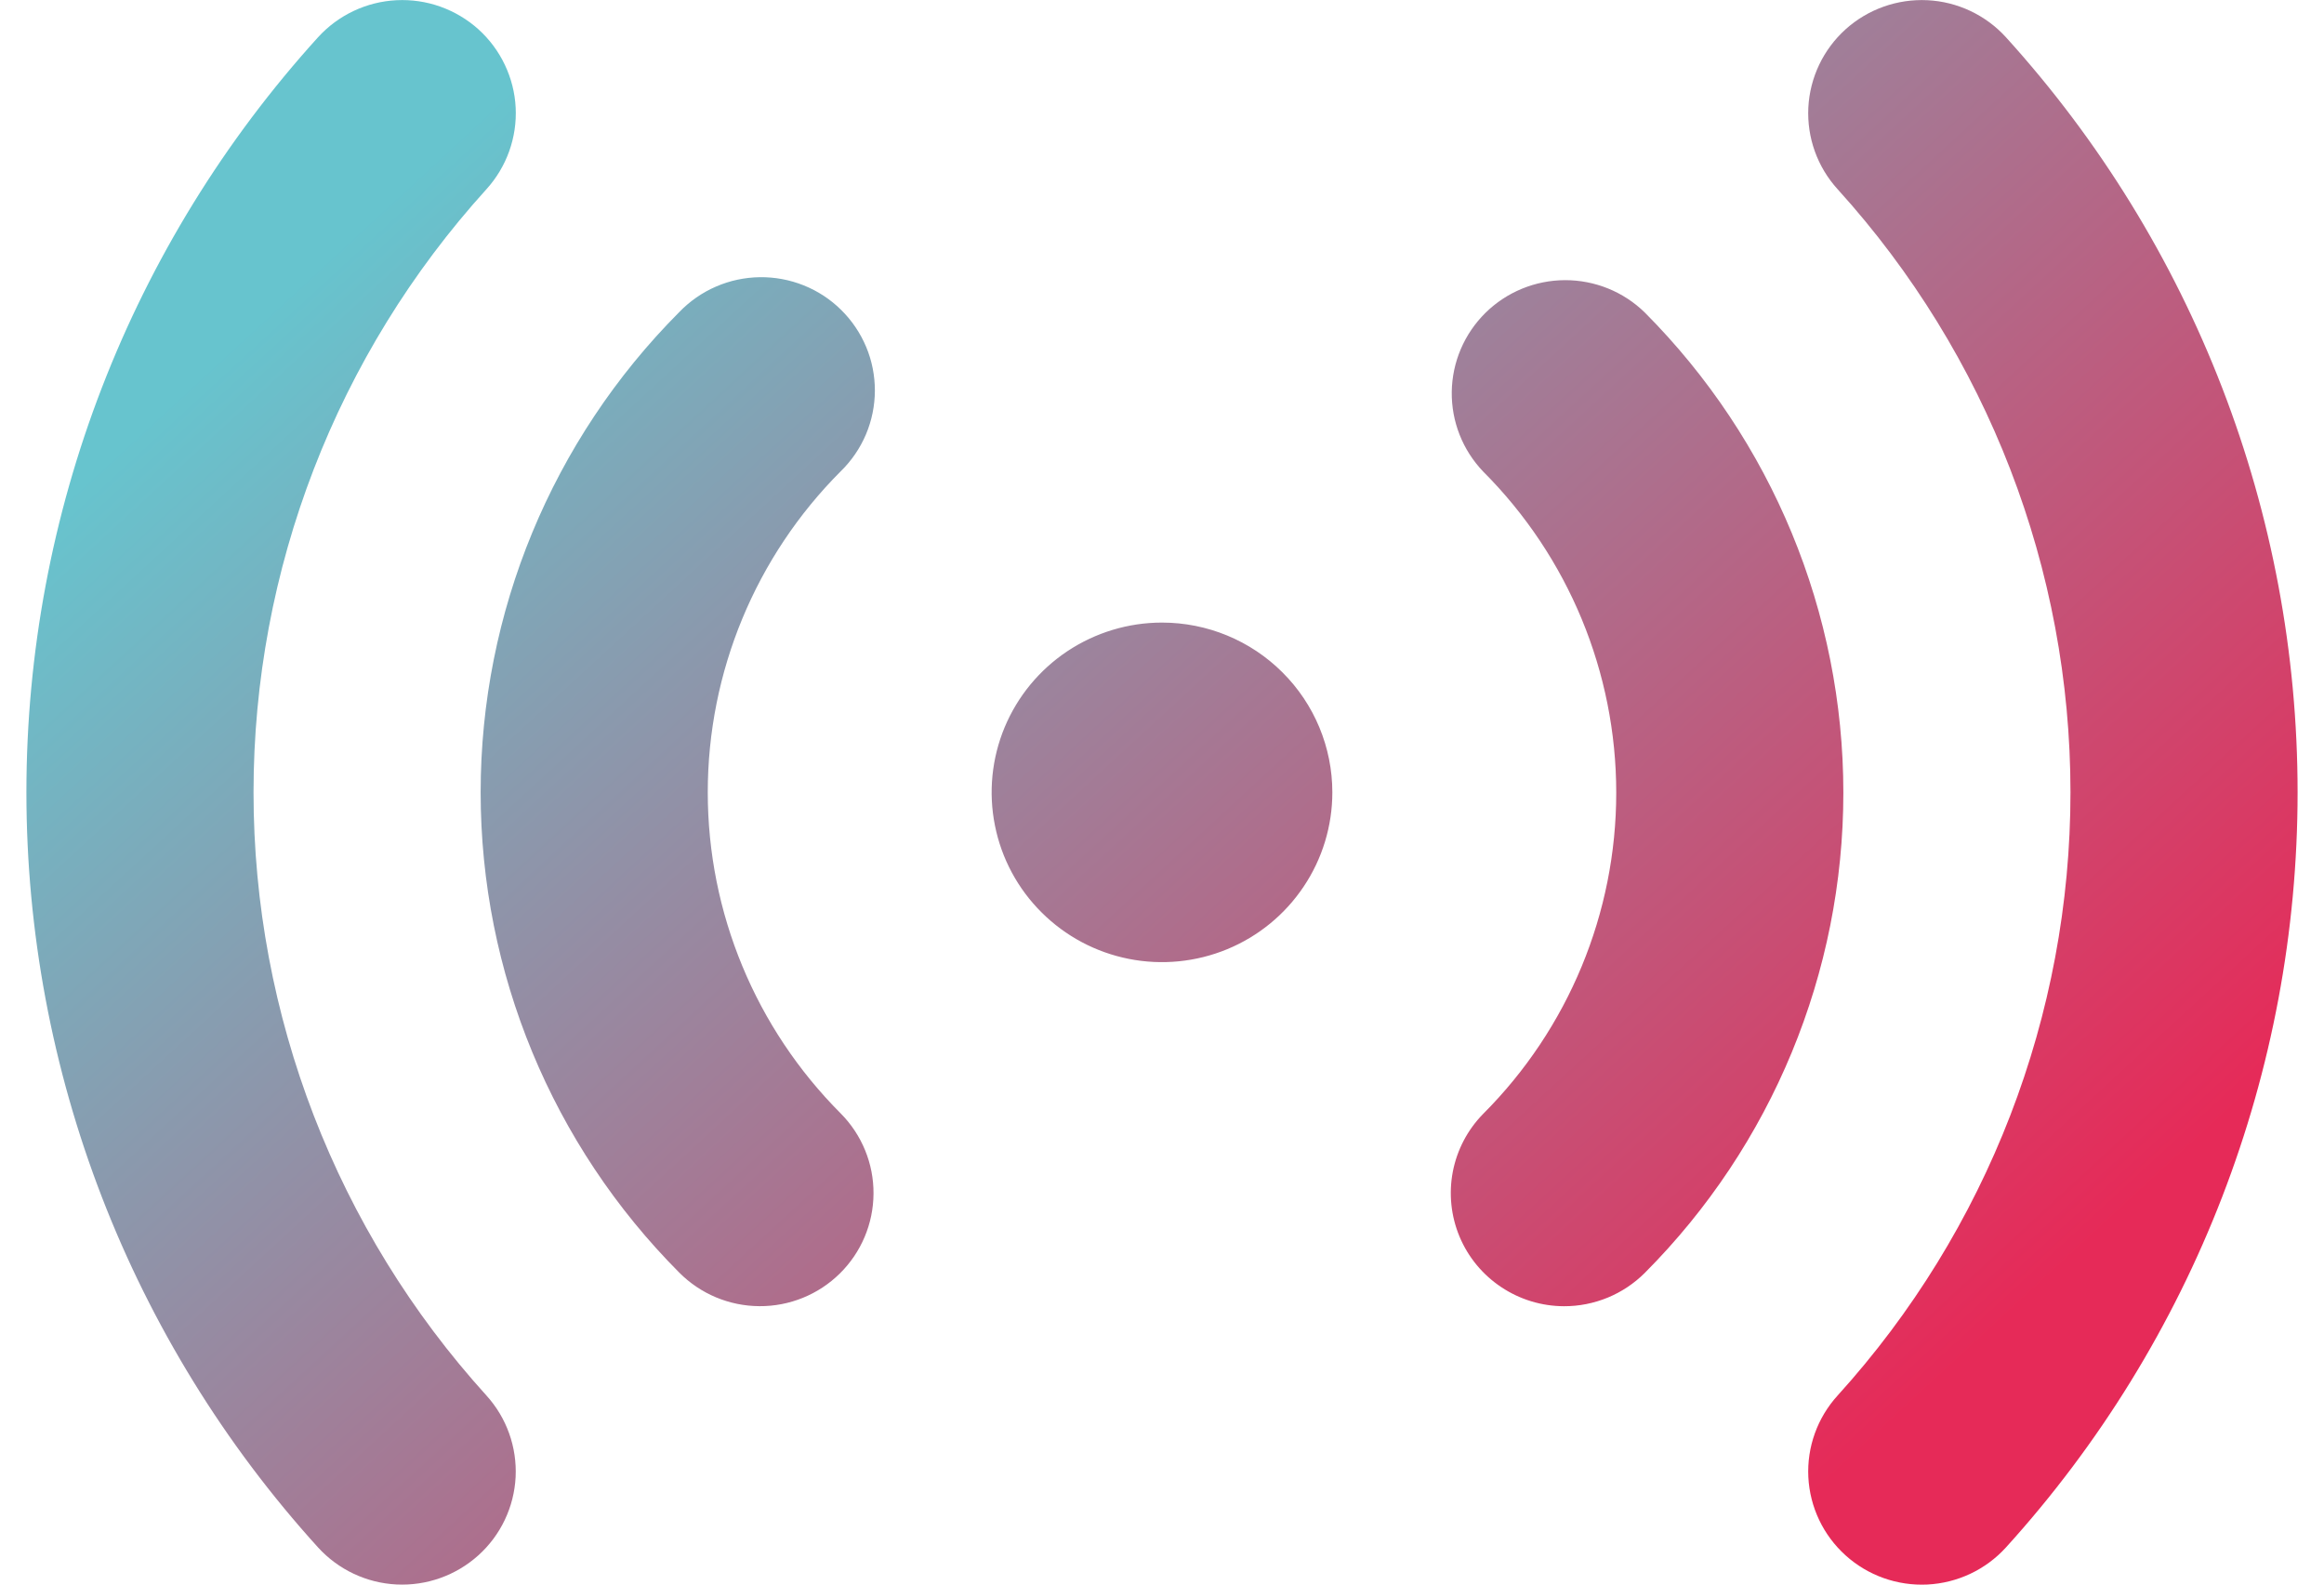 <svg width="44" height="30" viewBox="0 0 44 30" fill="none" xmlns="http://www.w3.org/2000/svg">
<path d="M29.611 24.73C29.188 24.729 28.775 24.603 28.424 24.369C28.072 24.135 27.797 23.803 27.634 23.414C27.471 23.025 27.427 22.597 27.506 22.183C27.586 21.769 27.786 21.388 28.082 21.087C29.695 19.472 30.6 17.286 30.6 15.008C30.6 12.729 29.695 10.544 28.082 8.929C27.692 8.522 27.478 7.98 27.486 7.417C27.494 6.855 27.723 6.319 28.124 5.923C28.525 5.528 29.066 5.306 29.63 5.304C30.195 5.303 30.737 5.522 31.14 5.916C33.548 8.333 34.9 11.601 34.9 15.008C34.9 18.414 33.548 21.683 31.14 24.1C30.939 24.3 30.701 24.459 30.439 24.567C30.176 24.675 29.895 24.731 29.611 24.73ZM15.9 24.111C16.306 23.711 16.535 23.167 16.538 22.599C16.542 22.031 16.318 21.485 15.918 21.081C14.305 19.465 13.4 17.28 13.4 15.001C13.4 12.723 14.305 10.537 15.918 8.922C16.122 8.723 16.284 8.486 16.395 8.224C16.506 7.962 16.563 7.68 16.564 7.396C16.564 7.112 16.509 6.83 16.399 6.568C16.289 6.305 16.128 6.067 15.925 5.867C15.723 5.667 15.482 5.509 15.217 5.403C14.953 5.297 14.669 5.244 14.384 5.248C14.099 5.252 13.817 5.312 13.555 5.426C13.294 5.539 13.057 5.704 12.86 5.909C10.452 8.326 9.1 11.595 9.1 15.001C9.1 18.408 10.452 21.676 12.86 24.093C13.261 24.497 13.807 24.726 14.377 24.729C14.947 24.733 15.495 24.51 15.9 24.111ZM37.979 29.296C41.533 25.378 43.5 20.284 43.5 15.001C43.5 9.719 41.533 4.625 37.979 0.706C37.596 0.285 37.061 0.032 36.492 0.004C35.922 -0.024 35.365 0.174 34.942 0.555C34.519 0.937 34.266 1.47 34.237 2.037C34.209 2.605 34.408 3.161 34.791 3.582C37.629 6.713 39.2 10.782 39.2 15.001C39.2 19.221 37.629 23.29 34.791 26.421C34.408 26.842 34.209 27.398 34.237 27.965C34.266 28.533 34.519 29.066 34.942 29.447C35.365 29.829 35.922 30.027 36.492 29.999C37.061 29.97 37.596 29.718 37.979 29.296ZM9.057 29.446C9.48 29.065 9.733 28.532 9.762 27.965C9.79 27.398 9.592 26.842 9.21 26.421C6.371 23.29 4.8 19.221 4.8 15.001C4.8 10.782 6.371 6.713 9.21 3.582C9.399 3.373 9.545 3.13 9.64 2.865C9.735 2.6 9.777 2.318 9.763 2.037C9.749 1.756 9.679 1.481 9.558 1.227C9.437 0.972 9.267 0.744 9.058 0.555C8.849 0.367 8.604 0.221 8.338 0.126C8.072 0.031 7.79 -0.01 7.508 0.004C6.939 0.032 6.404 0.285 6.021 0.706C2.467 4.625 0.5 9.719 0.5 15.001C0.5 20.284 2.467 25.378 6.021 29.296C6.404 29.717 6.939 29.97 7.508 29.998C8.077 30.026 8.634 29.827 9.057 29.446ZM22 11.787C21.362 11.787 20.739 11.976 20.208 12.329C19.678 12.682 19.265 13.184 19.02 13.771C18.776 14.359 18.712 15.005 18.837 15.628C18.961 16.252 19.268 16.825 19.72 17.274C20.171 17.724 20.745 18.03 21.371 18.154C21.996 18.278 22.645 18.214 23.234 17.971C23.823 17.728 24.327 17.316 24.681 16.787C25.036 16.259 25.225 15.637 25.225 15.001C25.225 14.149 24.885 13.331 24.28 12.729C23.676 12.126 22.855 11.787 22 11.787Z" fill="url(#paint0_linear_1_3445)"/>
<defs>
<linearGradient id="paint0_linear_1_3445" x1="6.197" y1="4.831" x2="30.855" y2="31.581" gradientUnits="userSpaceOnUse">
<stop stop-color="#67C4CE"/>
<stop offset="1" stop-color="#E62A58"/>
</linearGradient>
</defs>
</svg>
